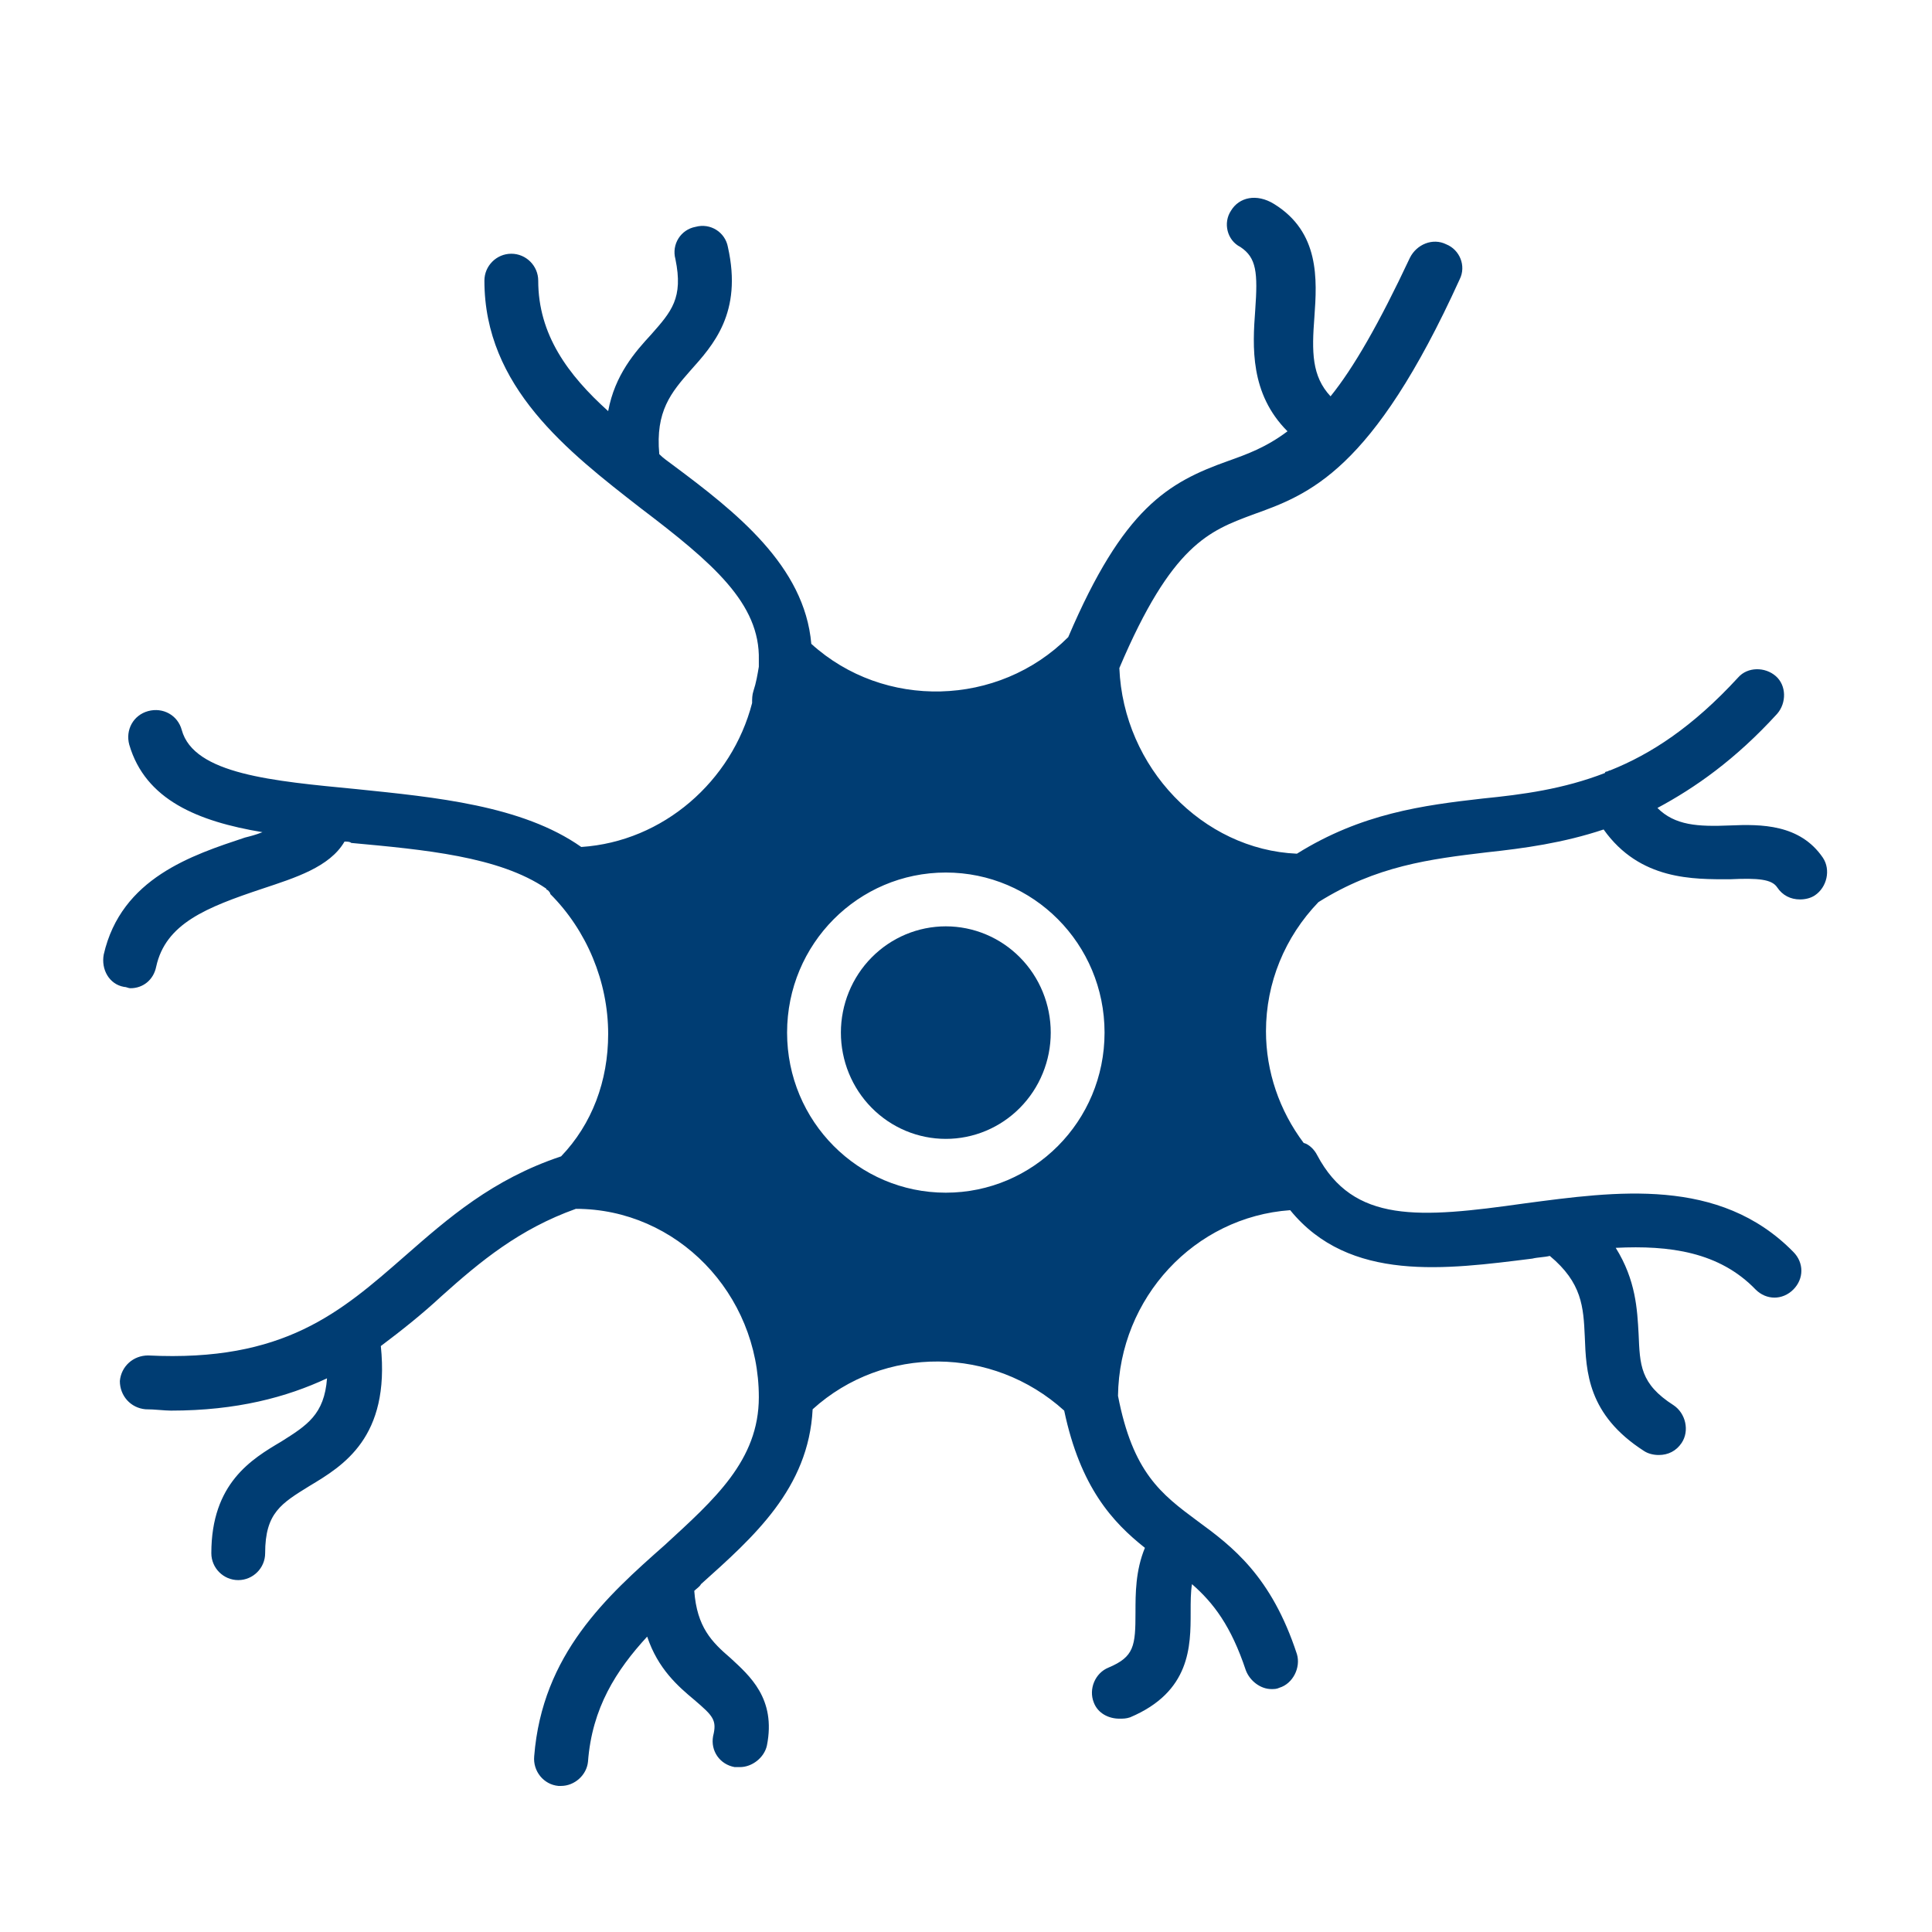 <svg version="1.0" preserveAspectRatio="xMidYMid meet" height="1080" viewBox="0 0 810 810" zoomAndPan="magnify" width="1080" xmlns:xlink="http://www.w3.org/1999/xlink" xmlns="http://www.w3.org/2000/svg"><defs><clipPath id="81a2302842"><path clip-rule="nonzero" d="M 43 82 L 767 82 L 767 748.5 L 43 748.5 Z M 43 82"></path></clipPath></defs><rect fill-opacity="1" height="972" y="-81" fill="#ffffff" width="972" x="-81"></rect><rect fill-opacity="1" height="972" y="-81" fill="#ffffff" width="972" x="-81"></rect><path fill-rule="nonzero" fill-opacity="1" d="M 440.527 432.926 C 440.527 434.387 440.457 435.84 440.316 437.293 C 440.176 438.746 439.965 440.188 439.684 441.617 C 439.402 443.051 439.055 444.465 438.637 445.859 C 438.215 447.258 437.73 448.629 437.18 449.977 C 436.629 451.324 436.016 452.641 435.336 453.93 C 434.656 455.215 433.914 456.465 433.117 457.68 C 432.316 458.895 431.457 460.062 430.543 461.191 C 429.629 462.32 428.664 463.398 427.645 464.43 C 426.625 465.465 425.559 466.441 424.445 467.367 C 423.332 468.293 422.176 469.16 420.977 469.973 C 419.781 470.781 418.547 471.531 417.277 472.219 C 416.004 472.906 414.703 473.531 413.371 474.09 C 412.043 474.648 410.688 475.141 409.309 475.562 C 407.93 475.984 406.535 476.34 405.121 476.625 C 403.707 476.91 402.285 477.125 400.852 477.266 C 399.418 477.41 397.98 477.48 396.539 477.48 C 395.098 477.48 393.66 477.41 392.227 477.266 C 390.793 477.125 389.371 476.91 387.957 476.625 C 386.543 476.34 385.148 475.984 383.77 475.562 C 382.391 475.141 381.035 474.648 379.703 474.09 C 378.371 473.531 377.07 472.906 375.801 472.219 C 374.531 471.531 373.297 470.781 372.098 469.973 C 370.902 469.16 369.746 468.293 368.633 467.367 C 367.516 466.441 366.449 465.465 365.434 464.43 C 364.414 463.398 363.445 462.32 362.531 461.191 C 361.617 460.062 360.762 458.895 359.961 457.68 C 359.16 456.465 358.422 455.215 357.742 453.93 C 357.062 452.641 356.449 451.324 355.895 449.977 C 355.344 448.629 354.859 447.258 354.441 445.859 C 354.023 444.465 353.676 443.051 353.395 441.617 C 353.113 440.188 352.902 438.746 352.758 437.293 C 352.617 435.84 352.547 434.387 352.547 432.926 C 352.547 431.469 352.617 430.012 352.758 428.559 C 352.902 427.105 353.113 425.664 353.395 424.234 C 353.676 422.805 354.023 421.391 354.441 419.992 C 354.859 418.598 355.344 417.223 355.895 415.875 C 356.449 414.527 357.062 413.211 357.742 411.922 C 358.422 410.637 359.16 409.387 359.961 408.172 C 360.762 406.961 361.617 405.789 362.531 404.66 C 363.445 403.531 364.414 402.453 365.434 401.422 C 366.449 400.391 367.516 399.41 368.633 398.484 C 369.746 397.559 370.902 396.691 372.098 395.879 C 373.297 395.07 374.531 394.32 375.801 393.633 C 377.07 392.945 378.371 392.32 379.703 391.762 C 381.035 391.203 382.391 390.715 383.77 390.289 C 385.148 389.867 386.543 389.512 387.957 389.227 C 389.371 388.941 390.793 388.73 392.227 388.586 C 393.66 388.441 395.098 388.371 396.539 388.371 C 397.98 388.371 399.418 388.441 400.852 388.586 C 402.285 388.73 403.707 388.941 405.121 389.227 C 406.535 389.512 407.93 389.867 409.309 390.289 C 410.688 390.715 412.043 391.203 413.371 391.762 C 414.703 392.32 416.004 392.945 417.277 393.633 C 418.547 394.32 419.781 395.07 420.977 395.879 C 422.176 396.691 423.332 397.559 424.445 398.484 C 425.559 399.41 426.625 400.391 427.645 401.422 C 428.664 402.453 429.629 403.531 430.543 404.66 C 431.457 405.789 432.316 406.961 433.117 408.172 C 433.914 409.387 434.656 410.637 435.336 411.922 C 436.016 413.211 436.629 414.527 437.18 415.875 C 437.73 417.223 438.215 418.598 438.637 419.992 C 439.055 421.391 439.402 422.805 439.684 424.234 C 439.965 425.664 440.176 427.105 440.316 428.559 C 440.457 430.012 440.527 431.469 440.527 432.926 Z M 440.527 432.926" fill="#003d73"></path><g clip-path="url(#81a2302842)"><path fill-rule="nonzero" fill-opacity="1" d="M 71.684 591.406 C 99.32 591.406 120.188 585.766 137.105 577.871 C 135.977 593.098 128.645 597.609 117.93 604.379 C 105.523 611.711 88.602 621.859 88.602 651.188 C 88.602 657.391 93.68 662.469 99.883 662.469 C 106.086 662.469 111.164 657.391 111.164 651.188 C 111.164 634.27 117.93 630.32 129.773 622.988 C 143.875 614.531 163.613 602.688 159.664 564.336 C 168.688 557.566 177.148 550.801 185.043 543.469 C 201.398 528.805 217.754 515.27 241.441 506.809 C 283.742 506.809 318.145 542.34 318.145 585.766 C 318.145 612.273 299.531 628.629 278.664 647.805 C 254.414 669.234 227.344 693.488 223.961 736.352 C 223.395 742.555 227.906 748.195 234.109 748.758 C 234.676 748.758 234.676 748.758 235.238 748.758 C 240.879 748.758 245.953 744.246 246.52 738.605 C 248.211 716.047 258.363 700.254 271.332 686.156 C 275.848 699.691 284.305 707.023 291.074 712.664 C 298.969 719.43 300.66 721.121 298.969 727.891 C 297.84 734.094 301.789 739.734 307.992 740.863 C 308.559 740.863 309.684 740.863 310.25 740.863 C 315.324 740.863 320.402 736.914 321.527 731.84 C 325.477 712.098 314.195 702.512 306.301 695.18 C 298.406 688.41 292.203 682.207 291.074 666.98 C 292.203 665.852 293.328 665.289 293.895 664.16 C 315.887 644.422 339.012 624.117 340.703 590.844 C 370.594 563.77 416.277 564.336 446.168 591.406 C 452.938 623.555 466.473 638.215 480.008 648.934 C 476.059 658.52 476.059 668.109 476.059 676.004 C 476.059 690.102 475.496 694.613 464.781 699.129 C 459.141 701.383 456.32 708.152 458.578 713.789 C 460.27 718.301 464.781 720.559 469.293 720.559 C 470.984 720.559 472.113 720.559 473.805 719.996 C 499.184 709.277 499.184 690.102 499.184 676.004 C 499.184 671.492 499.184 667.543 499.746 664.16 C 508.77 672.055 516.102 681.645 522.309 700.254 C 524 704.766 528.512 708.152 533.023 708.152 C 534.152 708.152 535.277 708.152 536.406 707.586 C 542.047 705.895 545.43 699.129 543.738 693.488 C 533.023 660.777 516.668 648.367 502.004 637.652 C 486.777 626.371 474.934 617.348 468.727 585.203 C 469.293 544.031 500.875 510.191 540.918 507.371 C 565.734 537.828 606.34 532.188 642.438 527.676 C 644.691 527.113 647.512 527.113 649.766 526.547 C 663.305 537.828 663.867 547.98 664.43 560.387 C 664.996 575.051 665.559 593.098 689.246 608.324 C 690.938 609.453 693.195 610.016 695.449 610.016 C 699.398 610.016 702.781 608.324 705.039 604.941 C 708.422 599.867 706.73 592.535 701.652 589.148 C 687.555 580.125 687.555 572.23 686.992 559.258 C 686.426 549.105 685.863 536.699 677.402 523.164 C 699.961 522.035 720.828 524.855 736.059 540.648 C 738.312 542.902 741.133 544.031 743.953 544.031 C 746.773 544.031 749.594 542.902 751.848 540.648 C 756.359 536.137 756.359 529.367 751.848 524.855 C 720.828 493.273 677.402 499.477 639.051 504.551 C 595.062 510.758 567.426 513.012 552.199 484.25 C 551.07 481.992 548.812 479.738 546.559 479.172 C 536.406 465.637 530.766 449.281 530.766 432.363 C 530.766 412.059 538.664 392.883 552.762 378.219 C 577.012 362.992 599.574 360.172 623.262 357.352 C 639.051 355.66 655.406 353.406 672.328 347.766 C 687.555 369.195 710.113 368.633 725.34 368.633 C 737.184 368.066 742.824 368.633 745.082 372.016 C 747.336 375.398 750.723 377.09 754.668 377.09 C 756.926 377.09 759.18 376.527 760.871 375.398 C 765.949 372.016 767.641 364.684 764.258 359.609 C 754.668 345.508 738.312 345.508 725.34 346.074 C 711.805 346.637 702.219 346.074 694.887 338.742 C 710.68 330.281 727.598 318.438 745.082 299.262 C 749.027 294.75 749.027 287.418 744.516 283.469 C 740.004 279.523 732.672 279.523 728.727 284.035 C 709.551 304.902 692.066 316.18 675.148 322.949 C 674.582 322.949 674.02 323.512 673.453 323.512 C 673.453 323.512 672.891 323.512 672.891 324.078 C 655.406 330.844 638.488 333.102 621.566 334.793 C 596.754 337.613 570.809 340.996 543.738 357.918 C 504.258 356.223 470.984 321.82 469.293 280.086 C 491.289 228.199 507.078 222.559 525.125 215.793 C 548.812 207.332 575.32 197.746 611.98 117.094 C 614.801 111.453 611.98 104.688 606.34 102.43 C 600.699 99.613 593.934 102.43 591.113 108.07 C 578.141 135.707 567.426 154.316 557.84 166.16 C 549.941 157.703 549.941 147.551 551.07 132.887 C 552.199 117.094 553.328 97.355 534.152 85.512 C 526.82 81 519.488 82.691 516.102 88.332 C 512.719 93.406 514.41 100.738 520.051 103.559 C 526.82 108.07 527.383 114.273 526.254 130.066 C 525.125 145.293 524 165.035 539.789 180.824 C 530.766 187.594 522.871 190.414 514.977 193.234 C 489.598 202.258 470.984 212.973 447.859 267.113 C 418.535 296.441 370.594 297.57 340.141 269.934 C 337.32 237.223 308.559 214.664 282.051 194.926 C 279.793 193.234 278.102 192.105 276.41 190.414 C 274.719 172.367 281.484 164.469 289.383 155.445 C 298.969 144.73 311.375 131.195 305.172 103.559 C 304.047 97.355 297.84 93.406 291.637 95.102 C 285.434 96.227 281.484 102.43 283.176 108.637 C 286.562 124.992 281.484 130.629 273.027 140.219 C 266.258 147.551 257.797 157.137 254.977 172.367 C 238.059 157.137 225.652 140.219 225.652 117.66 C 225.652 111.457 220.574 106.379 214.371 106.379 C 208.168 106.379 203.09 111.457 203.09 117.66 C 203.09 162.215 238.059 189.285 268.516 212.973 C 298.969 236.098 318.707 253.016 318.145 276.703 C 318.145 277.832 318.145 278.395 318.145 279.523 C 317.582 282.906 317.016 286.289 315.887 289.676 C 315.324 291.367 315.324 293.059 315.324 294.75 C 306.863 327.461 278.102 352.84 243.699 355.098 C 218.883 337.613 182.223 334.23 149.512 330.844 C 114.547 327.461 81.27 324.641 76.195 306.031 C 74.504 299.824 68.301 296.441 62.094 298.133 C 55.891 299.824 52.508 306.031 54.199 312.234 C 60.969 335.355 82.965 344.379 110.035 348.895 C 107.215 350.02 104.957 350.586 102.703 351.148 C 80.707 358.48 50.816 368.066 43.484 400.215 C 42.355 406.418 45.738 412.621 51.945 413.75 C 53.07 413.75 53.637 414.316 54.766 414.316 C 59.84 414.316 64.352 410.93 65.48 405.293 C 69.426 387.242 86.348 380.477 110.035 372.578 C 123.57 368.066 138.234 363.555 144.438 352.84 C 145.566 352.84 146.691 352.84 147.258 353.406 C 177.711 356.223 209.297 359.043 229.035 372.578 C 229.035 372.578 229.035 373.145 229.598 373.145 C 230.164 373.707 230.727 374.273 230.727 374.836 C 245.953 390.062 254.977 411.496 254.977 433.492 C 254.977 453.23 248.211 471.277 235.238 484.812 C 206.477 494.402 187.863 510.758 169.816 526.547 C 142.746 550.234 119.059 571.102 62.094 568.281 C 55.891 568.281 50.816 572.793 50.25 579 C 50.25 585.203 54.766 590.277 60.969 590.844 C 64.914 590.844 68.863 591.406 71.684 591.406 Z M 396.539 365.812 C 433.199 365.812 463.09 395.703 463.09 432.926 C 463.09 470.148 433.199 500.039 396.539 500.039 C 359.879 500.039 329.988 470.148 329.988 432.926 C 329.988 395.703 359.879 365.812 396.539 365.812 Z M 396.539 365.812" fill="#003d73"></path></g></svg>